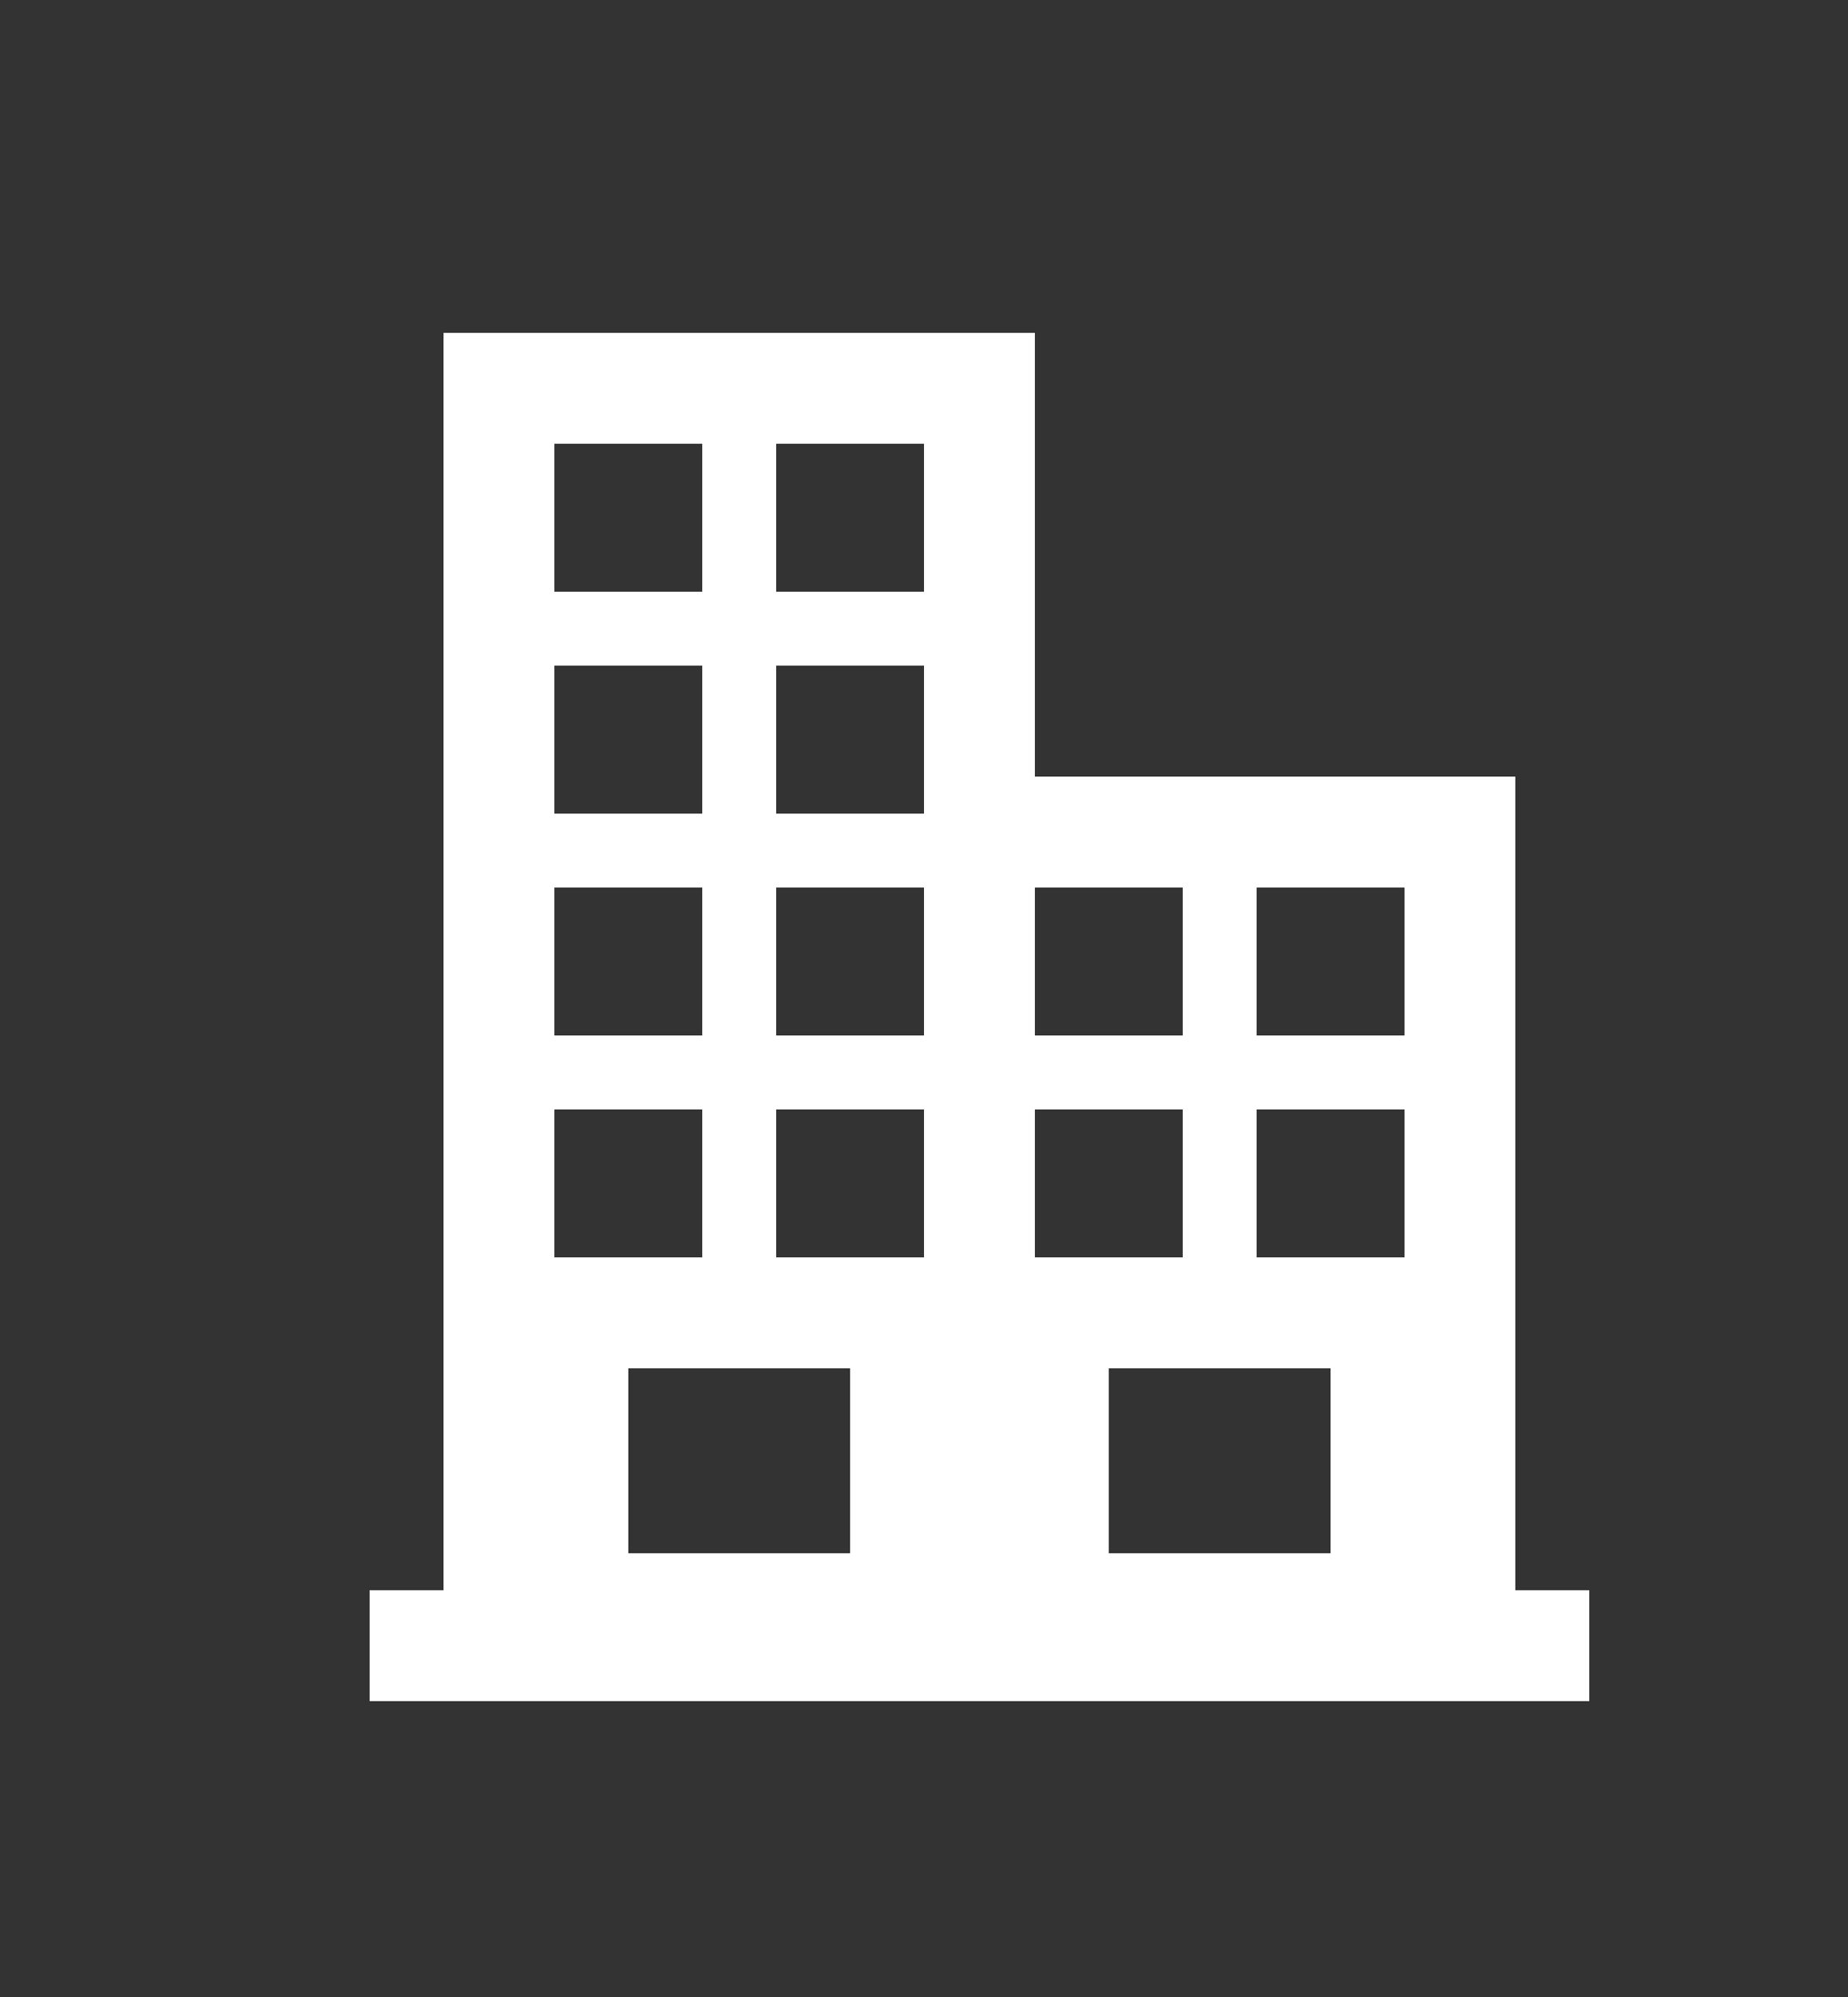 <?xml version="1.0" encoding="utf-8"?>
<!-- Generator: Adobe Illustrator 17.1.0, SVG Export Plug-In . SVG Version: 6.00 Build 0)  -->
<!DOCTYPE svg PUBLIC "-//W3C//DTD SVG 1.1//EN" "http://www.w3.org/Graphics/SVG/1.1/DTD/svg11.dtd">
<svg version="1.1" id="レイヤー_1" xmlns="http://www.w3.org/2000/svg" xmlns:xlink="http://www.w3.org/1999/xlink" x="0px"
	 y="0px" width="50px" height="54px" viewBox="0 0 50 54" enable-background="new 0 0 50 54" xml:space="preserve">
<rect x="0" y="0" width="50" height="54" fill="#333333" stroke="none"/>
<path fill="#FFFFFF" d="M41,43V21H28V9H12v34h-2v3h33v-3H41z M17,42v-5h6v5H17z M30,42v-5h6v5H30z M34,24h4v4h-4V24z M34,30h4v4h-4
	V30z M28,24h4v4h-4V24z M28,30h4v4h-4V30z M21,12h4v4h-4V12z M21,18h4v2.5V22h-4V18z M21,24h4v4h-4V24z M21,30h4v4h-4V30z M15,12h4
	v4h-4V12z M15,18h4v4h-4V18z M15,24h4v4h-4V24z M15,30h4v4h-4V30z"/>
</svg>

